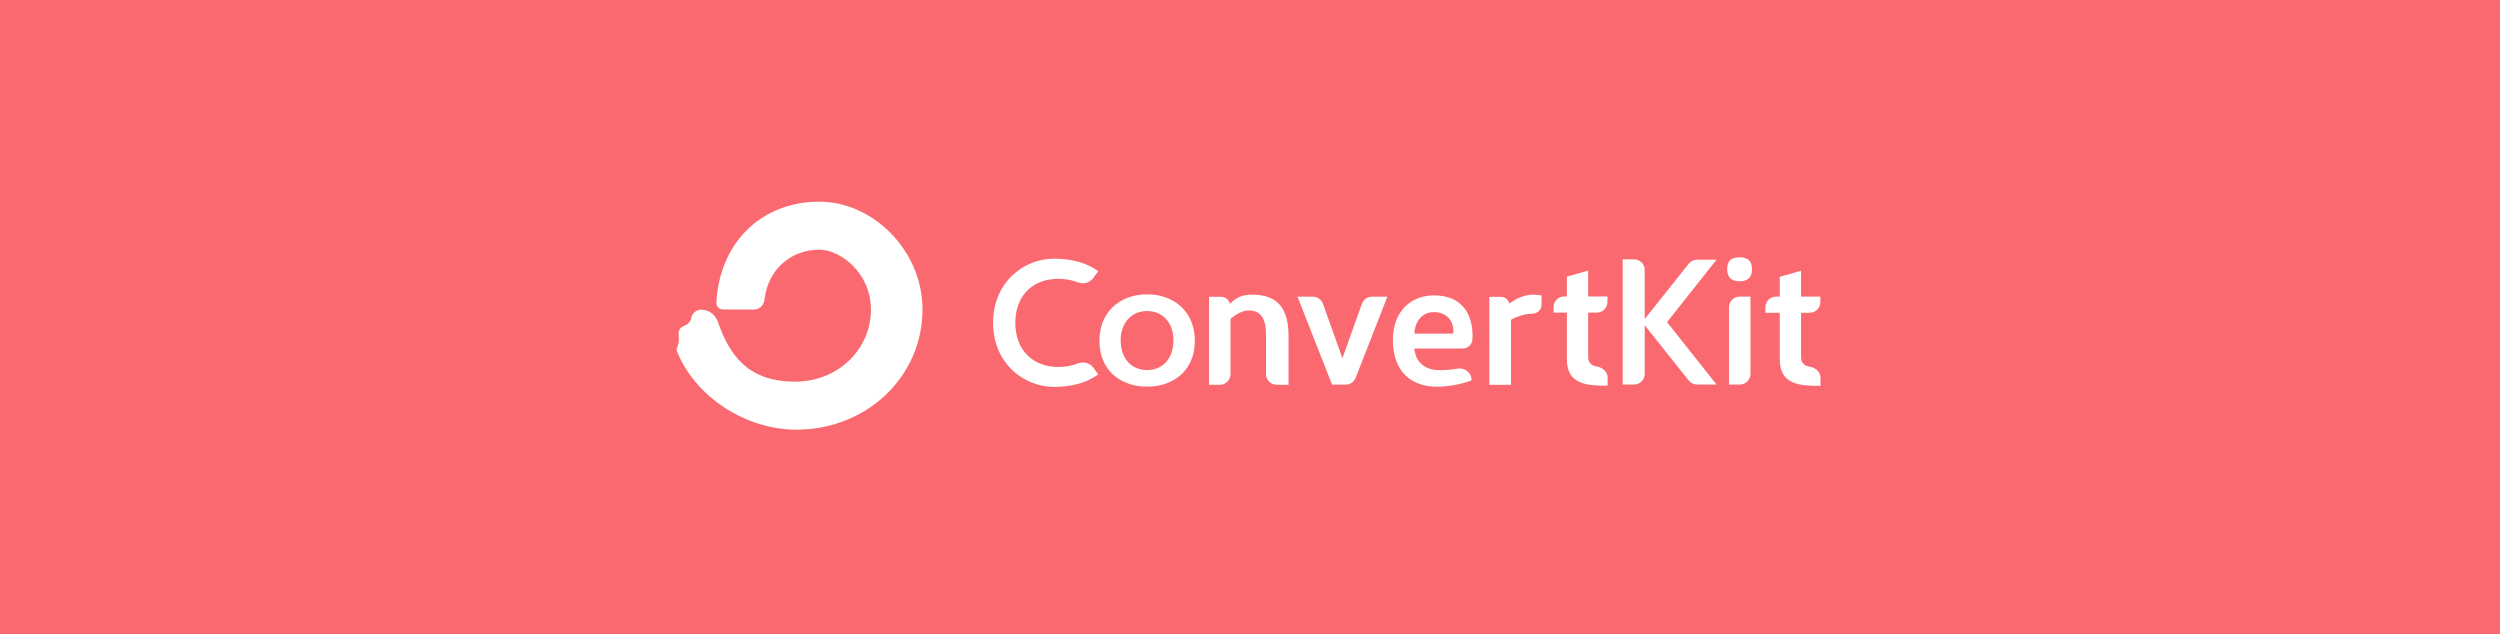 <svg width="595" height="151" viewBox="0 0 595 151" fill="none" xmlns="http://www.w3.org/2000/svg">
<rect width="595" height="151" fill="#FB6970"/>
<path d="M189.253 90.833C199.42 90.833 207.279 83.162 207.279 73.7C207.279 64.835 199.896 59.422 195.006 59.422C188.196 59.422 182.738 64.194 181.96 71.278C181.816 72.59 180.775 73.69 179.455 73.681C177.259 73.665 174.066 73.646 172.045 73.653C171.175 73.656 170.456 72.951 170.499 72.083C170.804 65.939 172.861 60.194 176.784 55.782C181.143 50.878 187.491 48 195.006 48C207.632 48 219.552 59.457 219.552 73.7C219.552 89.471 206.467 102.255 189.521 102.255C177.436 102.255 165.265 94.369 161.015 83.342C161 83.302 160.996 83.257 161.004 83.215C161.061 82.888 161.173 82.59 161.284 82.297C161.445 81.87 161.602 81.453 161.579 80.972L161.506 79.436C161.489 79.065 161.583 78.696 161.776 78.378C161.97 78.06 162.254 77.807 162.592 77.652L163.206 77.366C163.55 77.207 163.851 76.968 164.084 76.668C164.316 76.369 164.473 76.018 164.542 75.645C164.748 74.519 165.738 73.7 166.894 73.7C168.699 73.7 170.269 74.899 170.858 76.603C173.696 84.805 178.207 90.833 189.253 90.833Z" fill="white"/>
<path d="M414.018 66.951C411.766 66.951 411.073 65.61 411.073 64.096C411.073 62.495 411.636 61.241 414.018 61.241C416.399 61.241 416.962 62.495 416.962 64.096C416.962 65.61 416.355 66.951 414.018 66.951ZM372.917 85.52V74.403L369.75 74.388V73.094C369.75 71.684 370.897 70.543 372.308 70.55L372.917 70.554V65.838L377.982 64.411V70.553H382.572V71.86C382.572 72.194 382.506 72.525 382.378 72.833C382.25 73.142 382.062 73.422 381.826 73.659C381.59 73.895 381.309 74.082 381 74.21C380.692 74.338 380.361 74.403 380.027 74.403H377.982V84.871C377.982 86.483 378.896 87.049 380.074 87.243C381.461 87.473 382.616 88.476 382.616 89.88V91.793C377.818 91.793 372.916 91.581 372.916 85.52H372.917ZM272.974 70.074C267.907 69.944 261.672 73.145 261.672 81.148C261.672 89.021 267.907 92.135 272.974 92.006C278.17 92.135 284.361 89.021 284.361 81.148C284.361 73.145 278.17 69.944 272.974 70.074ZM273.011 88.076C269.33 88.076 266.719 85.397 266.719 80.985C266.719 76.789 269.332 74.025 273.013 74.025C276.693 74.025 279.277 76.784 279.277 80.979C279.277 85.392 276.691 88.076 273.011 88.076H273.011ZM297.669 70.121C302.086 70.121 306.676 71.333 306.676 79.984V91.578H303.852C302.446 91.578 301.306 90.439 301.306 89.034V79.552C301.306 75.443 299.791 73.885 297.149 73.885C295.677 73.885 293.772 75.01 292.863 75.918V89.035C292.862 89.369 292.796 89.7 292.668 90.008C292.54 90.317 292.353 90.597 292.117 90.833C291.88 91.07 291.6 91.257 291.291 91.385C290.982 91.512 290.651 91.578 290.317 91.578H287.753V70.641H290.61C291.102 70.641 291.58 70.807 291.966 71.114C292.351 71.42 292.622 71.848 292.733 72.328C294.032 70.9 295.721 70.121 297.669 70.121ZM312.466 70.603C312.991 70.603 313.503 70.765 313.932 71.068C314.361 71.37 314.687 71.797 314.863 72.291L319.5 85.268L324.135 72.292C324.312 71.797 324.637 71.37 325.067 71.068C325.496 70.766 326.008 70.604 326.533 70.604H330.194L322.644 89.922C322.457 90.399 322.131 90.809 321.708 91.097C321.285 91.386 320.784 91.54 320.272 91.54H317.031L308.804 70.603H312.466ZM350.213 90.523C348.611 91.172 345.361 92.036 341.984 92.036C336.052 92.036 331.508 88.619 331.508 80.919C331.508 73.998 335.912 70.297 341.282 70.297C347.909 70.297 350.736 74.741 350.441 80.791C350.38 82.041 349.291 82.952 348.038 82.952H336.615C336.874 86.326 339.342 88.1 342.59 88.1C343.865 88.1 345.206 88.035 346.812 87.736C348.516 87.417 350.213 88.629 350.213 90.36V90.523ZM345.855 79.405C346.203 76.094 343.966 74.277 341.282 74.277C338.597 74.277 336.787 76.291 336.615 79.405H345.855V79.405ZM357.189 70.647C357.659 70.647 358.115 70.805 358.485 71.095C358.854 71.385 359.116 71.791 359.227 72.248C360.959 70.95 363.124 70.128 364.639 70.128C364.77 70.128 365.592 70.128 366.891 70.301V72.546C366.891 73.753 365.848 74.67 364.639 74.67C363.254 74.67 361.219 75.189 359.617 76.098V91.584H354.464V70.647H357.189V70.647ZM416.616 88.978V70.585H414.052C412.646 70.585 411.506 71.723 411.506 73.128V91.521H414.07C415.476 91.521 416.616 90.383 416.616 88.978ZM423.583 85.565V74.447H420.163V73.14C420.163 71.736 421.302 70.597 422.708 70.597H423.583V65.882L428.649 64.454V70.597H433.239V71.904C433.239 73.309 432.1 74.447 430.694 74.447H428.649V84.916C428.649 86.527 429.564 87.093 430.742 87.288C432.128 87.517 433.282 88.52 433.282 89.924V91.837C428.486 91.837 423.583 91.626 423.583 85.565ZM236.354 76.823C236.386 67.034 243.775 61.564 250.866 61.564C254.805 61.564 258.417 62.412 261.387 64.531L260.185 66.178C259.381 67.279 257.857 67.717 256.588 67.216C254.797 66.508 253.109 66.359 251.852 66.359C246.05 66.359 241.674 70.083 241.643 76.823C241.674 83.562 246.05 87.34 251.852 87.34C253.109 87.34 254.797 87.191 256.588 86.483C257.857 85.982 259.381 86.367 260.185 87.468L261.387 89.115C258.417 91.235 254.805 92.083 250.866 92.083C243.775 92.083 236.386 86.612 236.354 76.823ZM388.898 61.717C390.304 61.717 391.443 62.855 391.443 64.26V75.92L401.864 62.839C402.101 62.518 402.409 62.257 402.765 62.078C403.121 61.898 403.515 61.804 403.913 61.804H408.542L396.76 76.666L408.542 91.522H403.913C403.514 91.522 403.121 91.428 402.765 91.249C402.409 91.069 402.101 90.808 401.864 90.487L391.443 77.41V88.978C391.443 90.383 390.304 91.522 388.898 91.522H386.203V61.717H388.898Z" fill="white"/>
</svg>

